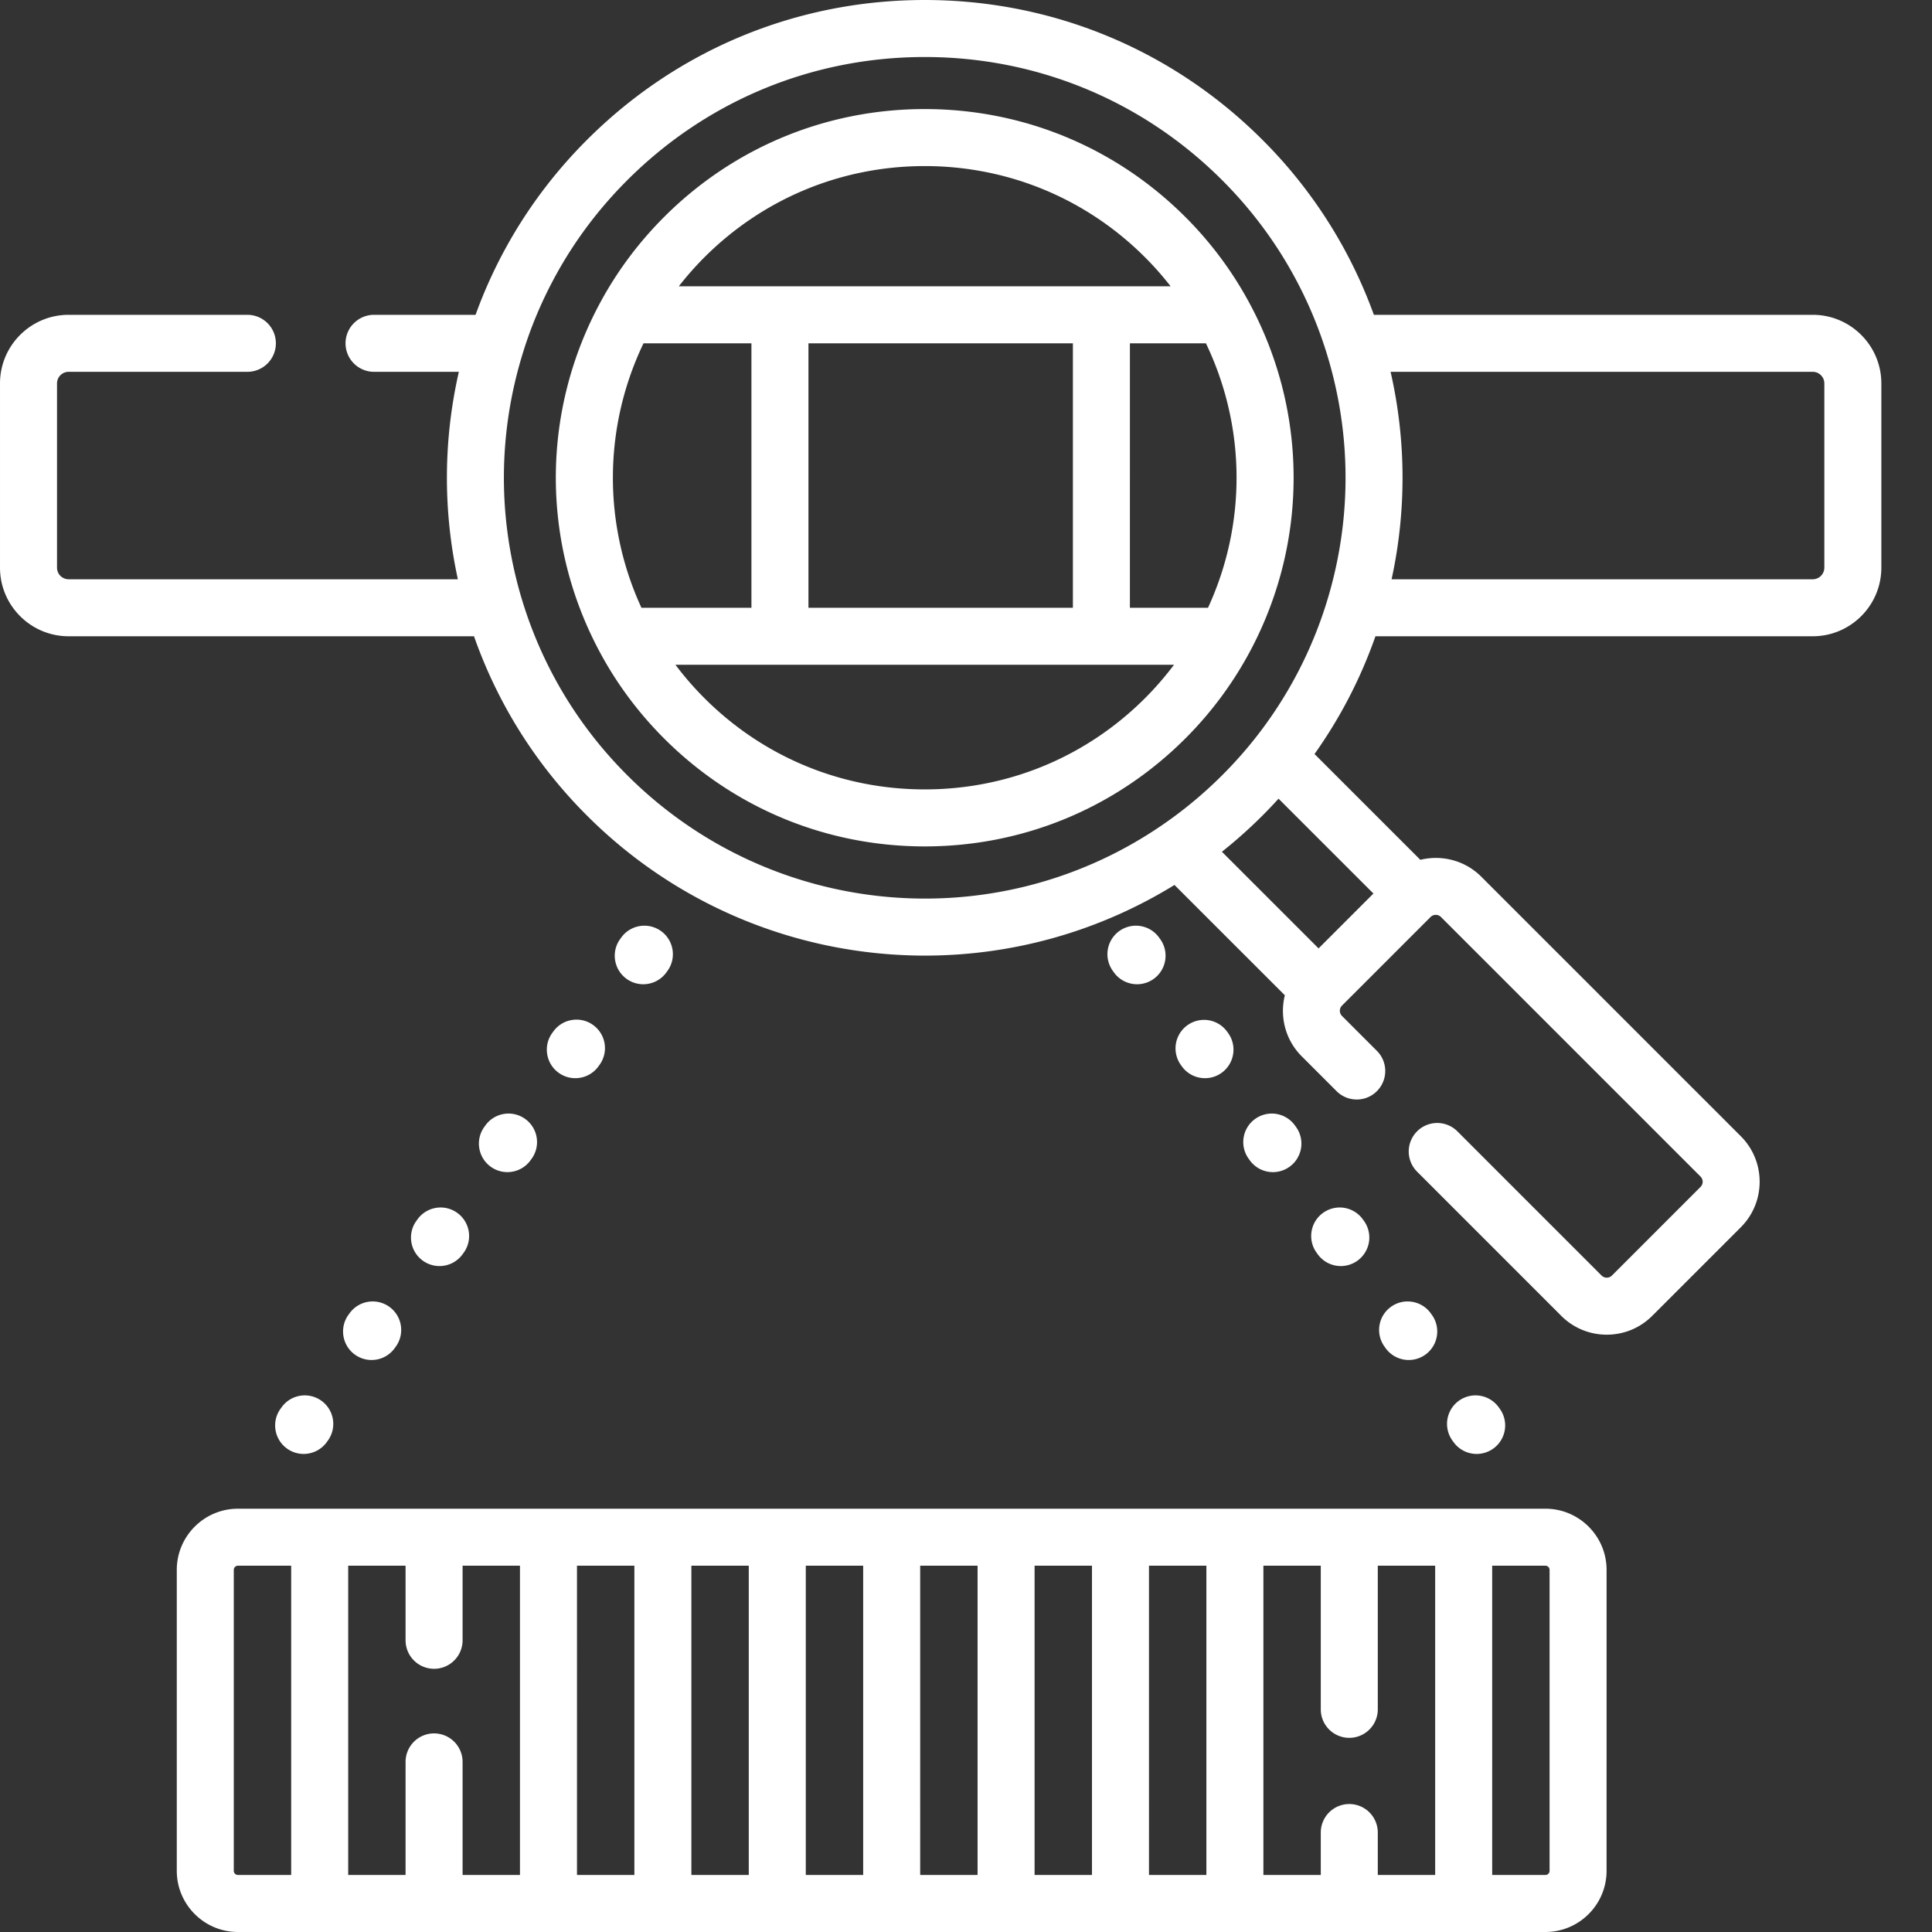 <svg xmlns="http://www.w3.org/2000/svg" version="1.1" xmlns:xlink="http://www.w3.org/1999/xlink" width="512" height="512" x="0" y="0" viewBox="0 0 512 512.001" style="enable-background:new 0 0 512 512" xml:space="preserve"><rect x="0" y="0" width="512" height="512.001" fill="#333333" stroke="none"/><g><path d="M480.395 83.43H364.09a126.09 126.09 0 0 0-29.508-46.348C310.676 13.168 278.882 0 245.062 0s-65.613 13.168-89.515 37.078c-8.617 8.606-15.902 18.324-21.649 28.879a124.834 124.834 0 0 0-7.867 17.473h-26.82a7.553 7.553 0 1 0 0 15.105h22.39a126.112 126.112 0 0 0-.261 54.977H18.18a3.077 3.077 0 0 1-3.07-3.075V101.61a3.077 3.077 0 0 1 3.07-3.074h47.289a7.553 7.553 0 1 0 0-15.105h-47.29C8.157 83.43 0 91.582 0 101.61v48.828c0 10.027 8.156 18.18 18.18 18.18h107.437a126.372 126.372 0 0 0 7.399 16.984c5.894 11.21 13.476 21.48 22.523 30.52 24.504 24.51 56.945 37.124 89.61 37.124 22.808-.004 45.722-6.172 66.101-18.723l29.246 29.239c-1.387 5.61.09 11.785 4.469 16.164l9.242 9.242c2.953 2.95 7.734 2.953 10.684 0a7.556 7.556 0 0 0 0-10.684l-9.246-9.242a1.952 1.952 0 0 1 0-2.754l23.472-23.472a1.952 1.952 0 0 1 2.754 0l68.785 68.785a1.947 1.947 0 0 1 0 2.75l-23.476 23.476a1.909 1.909 0 0 1-1.375.567c-.368 0-.903-.098-1.375-.57l-38.207-38.208c-2.95-2.945-7.73-2.949-10.68 0a7.55 7.55 0 0 0 0 10.684l38.203 38.207a16.942 16.942 0 0 0 12.063 4.996c4.554 0 8.836-1.773 12.054-4.996l23.477-23.473c6.648-6.648 6.648-17.468 0-24.117l-68.785-68.785c-4.371-4.371-10.547-5.848-16.153-4.473l-28.043-28.035a126.173 126.173 0 0 0 8.746-14.219 126.161 126.161 0 0 0 7.403-16.988h115.887c10.023 0 18.18-8.156 18.18-18.18v-48.832c0-10.023-8.157-18.175-18.18-18.175zM349.434 251.336l-25.614-25.61c3.758-2.988 7.356-6.199 10.754-9.597a125.258 125.258 0 0 0 4.254-4.473l25.145 25.14zm-5.696-72.77c-3.21 6.094-7 11.903-11.265 17.27a111.997 111.997 0 0 1-8.575 9.601 111.867 111.867 0 0 1-15.894 13.204c-44.195 30.328-103.82 24.773-141.785-13.207-7.973-7.965-14.649-17.004-19.836-26.871a111.388 111.388 0 0 1-8.063-19.68l-.011-.035c-.004-.012-.004-.028-.012-.04-6.465-21.484-6.344-44.144.36-65.554.003-.02.011-.04.015-.059 2.144-6.89 5-13.617 8.488-20.004 5.059-9.289 11.469-17.843 19.063-25.425 21.058-21.059 49.054-32.657 78.84-32.657 29.78 0 57.78 11.598 78.84 32.66 7.574 7.567 13.984 16.118 19.054 25.43a111.004 111.004 0 0 1 8.504 20.035v.008c6.715 21.438 6.832 44.137.34 65.64a111.305 111.305 0 0 1-8.063 19.684zm139.727-28.129a3.074 3.074 0 0 1-3.07 3.075h-111.61a126.054 126.054 0 0 0-.265-54.977h111.875a3.077 3.077 0 0 1 3.074 3.074v48.829zm0 0" fill="#ffffff" opacity="1" data-original="#000000"></path><path d="M314.145 57.52c-18.454-18.454-42.985-28.618-69.083-28.618S194.43 39.066 175.977 57.52c-6.649 6.652-12.27 14.152-16.7 22.285-15.726 28.793-15.98 63.308-.68 92.328 4.54 8.637 10.387 16.558 17.38 23.554 18.453 18.458 42.988 28.622 69.085 28.622 26.094 0 50.63-10.164 69.083-28.621a97.807 97.807 0 0 0 17.375-23.547c15.308-29.028 15.05-63.547-.68-92.325a97.35 97.35 0 0 0-16.695-22.296zM169.988 161.066c-10.273-22.32-10.074-47.921.547-70.086h28.602v70.086zm114.34-.004h-70.082V90.98h70.082zm15.11-70.082h20.144c10.629 22.157 10.828 47.762.555 70.086h-20.7zm-54.375-46.968c22.062 0 42.8 8.59 58.398 24.191a82.13 82.13 0 0 1 6.766 7.672H179.89a83.183 83.183 0 0 1 6.77-7.672c15.6-15.598 36.339-24.191 58.401-24.191zm0 165.187c-22.063 0-42.801-8.594-58.399-24.195a83.153 83.153 0 0 1-7.664-8.832h132.121a82.848 82.848 0 0 1-7.66 8.832c-15.598 15.601-36.336 24.195-58.399 24.195zM409.55 399.824H63.06c-8.938 0-16.211 7.274-16.211 16.215v79.746c0 8.942 7.273 16.215 16.21 16.215h346.493c8.937 0 16.21-7.273 16.21-16.215V416.04c0-8.941-7.273-16.215-16.21-16.215zm-51.976 78.266a7.555 7.555 0 0 0-7.554 7.555v11.246h-15.208V414.93h15.208v38.148a7.555 7.555 0 0 0 15.109 0V414.93h15.207v81.96h-15.207v-11.245a7.555 7.555 0 0 0-7.555-7.555zM115.035 459.37a7.555 7.555 0 0 0-7.555 7.555v29.965H92.273V414.93h15.207v19.765a7.555 7.555 0 0 0 15.11 0V414.93h15.207v81.96H122.59v-29.964a7.555 7.555 0 0 0-7.555-7.555zm37.871-44.441h15.211v81.96h-15.21zm30.317 0h15.21v81.96h-15.21zm30.32 0h15.207v81.96h-15.207zm30.316 0h15.207v81.96H243.86zm30.317 0h15.21v81.96h-15.21zm30.316 0h15.211v81.96h-15.21zM61.953 495.785v-79.75c0-.61.496-1.105 1.106-1.105h14.105v81.96H63.06c-.61 0-1.106-.495-1.106-1.105zm348.703 0c0 .61-.496 1.106-1.105 1.106h-14.106V414.93h14.106c.61 0 1.105.496 1.105 1.11zM116.465 335.52a7.535 7.535 0 0 0 6.125-3.133l.297-.407c2.445-3.378 1.683-8.101-1.696-10.546-3.382-2.446-8.105-1.688-10.546 1.695l-.297.41c-2.446 3.379-1.684 8.102 1.695 10.547a7.545 7.545 0 0 0 4.422 1.434zM170.465 260.836a7.541 7.541 0 0 0 6.125-3.129l.297-.41c2.445-3.379 1.683-8.102-1.696-10.547-3.382-2.441-8.105-1.684-10.546 1.7l-.297.405c-2.446 3.38-1.684 8.102 1.695 10.547a7.518 7.518 0 0 0 4.422 1.434zM148.043 284.297a7.518 7.518 0 0 0 4.422 1.433 7.541 7.541 0 0 0 6.125-3.128l.297-.41c2.445-3.38 1.683-8.102-1.696-10.547-3.382-2.442-8.105-1.684-10.546 1.699l-.297.406c-2.446 3.379-1.684 8.102 1.695 10.547zM98.465 360.414a7.541 7.541 0 0 0 6.125-3.129l.297-.41c2.445-3.379 1.683-8.102-1.696-10.547a7.556 7.556 0 0 0-10.55 1.7l-.293.406c-2.446 3.379-1.684 8.101 1.695 10.546a7.545 7.545 0 0 0 4.422 1.434zM80.465 385.309a7.543 7.543 0 0 0 6.129-3.13l.293-.41c2.445-3.378 1.683-8.101-1.696-10.546-3.382-2.442-8.105-1.684-10.546 1.699l-.297.406c-2.446 3.379-1.684 8.102 1.695 10.547a7.545 7.545 0 0 0 4.422 1.434zM134.465 310.625a7.535 7.535 0 0 0 6.125-3.133l.297-.406c2.445-3.379 1.683-8.102-1.696-10.547-3.382-2.445-8.105-1.687-10.546 1.695l-.297.41c-2.446 3.38-1.684 8.102 1.695 10.547a7.518 7.518 0 0 0 4.422 1.434zM373.336 360.414a7.555 7.555 0 0 0 6.117-11.98l-.297-.41c-2.445-3.38-7.168-4.141-10.547-1.696-3.382 2.442-4.14 7.164-1.695 10.547l.293.406a7.536 7.536 0 0 0 6.129 3.133zM355.336 335.52a7.56 7.56 0 0 0 6.117-11.984l-.297-.407a7.551 7.551 0 0 0-10.547-1.695c-3.382 2.441-4.14 7.164-1.695 10.546l.293.407a7.536 7.536 0 0 0 6.129 3.133zM391.336 385.309a7.555 7.555 0 0 0 6.117-11.98l-.297-.411a7.558 7.558 0 0 0-10.547-1.695 7.55 7.55 0 0 0-1.695 10.547l.293.406a7.536 7.536 0 0 0 6.129 3.133zM301.336 260.836a7.518 7.518 0 0 0 4.422-1.434c3.379-2.445 4.14-7.168 1.695-10.547l-.297-.41a7.557 7.557 0 0 0-10.547-1.695 7.551 7.551 0 0 0-1.695 10.547l.293.41a7.543 7.543 0 0 0 6.129 3.129zM337.336 310.625a7.545 7.545 0 0 0 4.422-1.434c3.379-2.445 4.14-7.168 1.695-10.546l-.297-.41a7.55 7.55 0 0 0-10.547-1.696c-3.382 2.441-4.14 7.164-1.695 10.547l.293.406a7.536 7.536 0 0 0 6.129 3.133zM319.336 285.73a7.518 7.518 0 0 0 4.422-1.433c3.379-2.445 4.14-7.168 1.695-10.547l-.297-.41a7.554 7.554 0 0 0-12.242 8.852l.293.41a7.543 7.543 0 0 0 6.129 3.128zm0 0" fill="#ffffff" opacity="1" data-original="#000000"></path></g></svg>